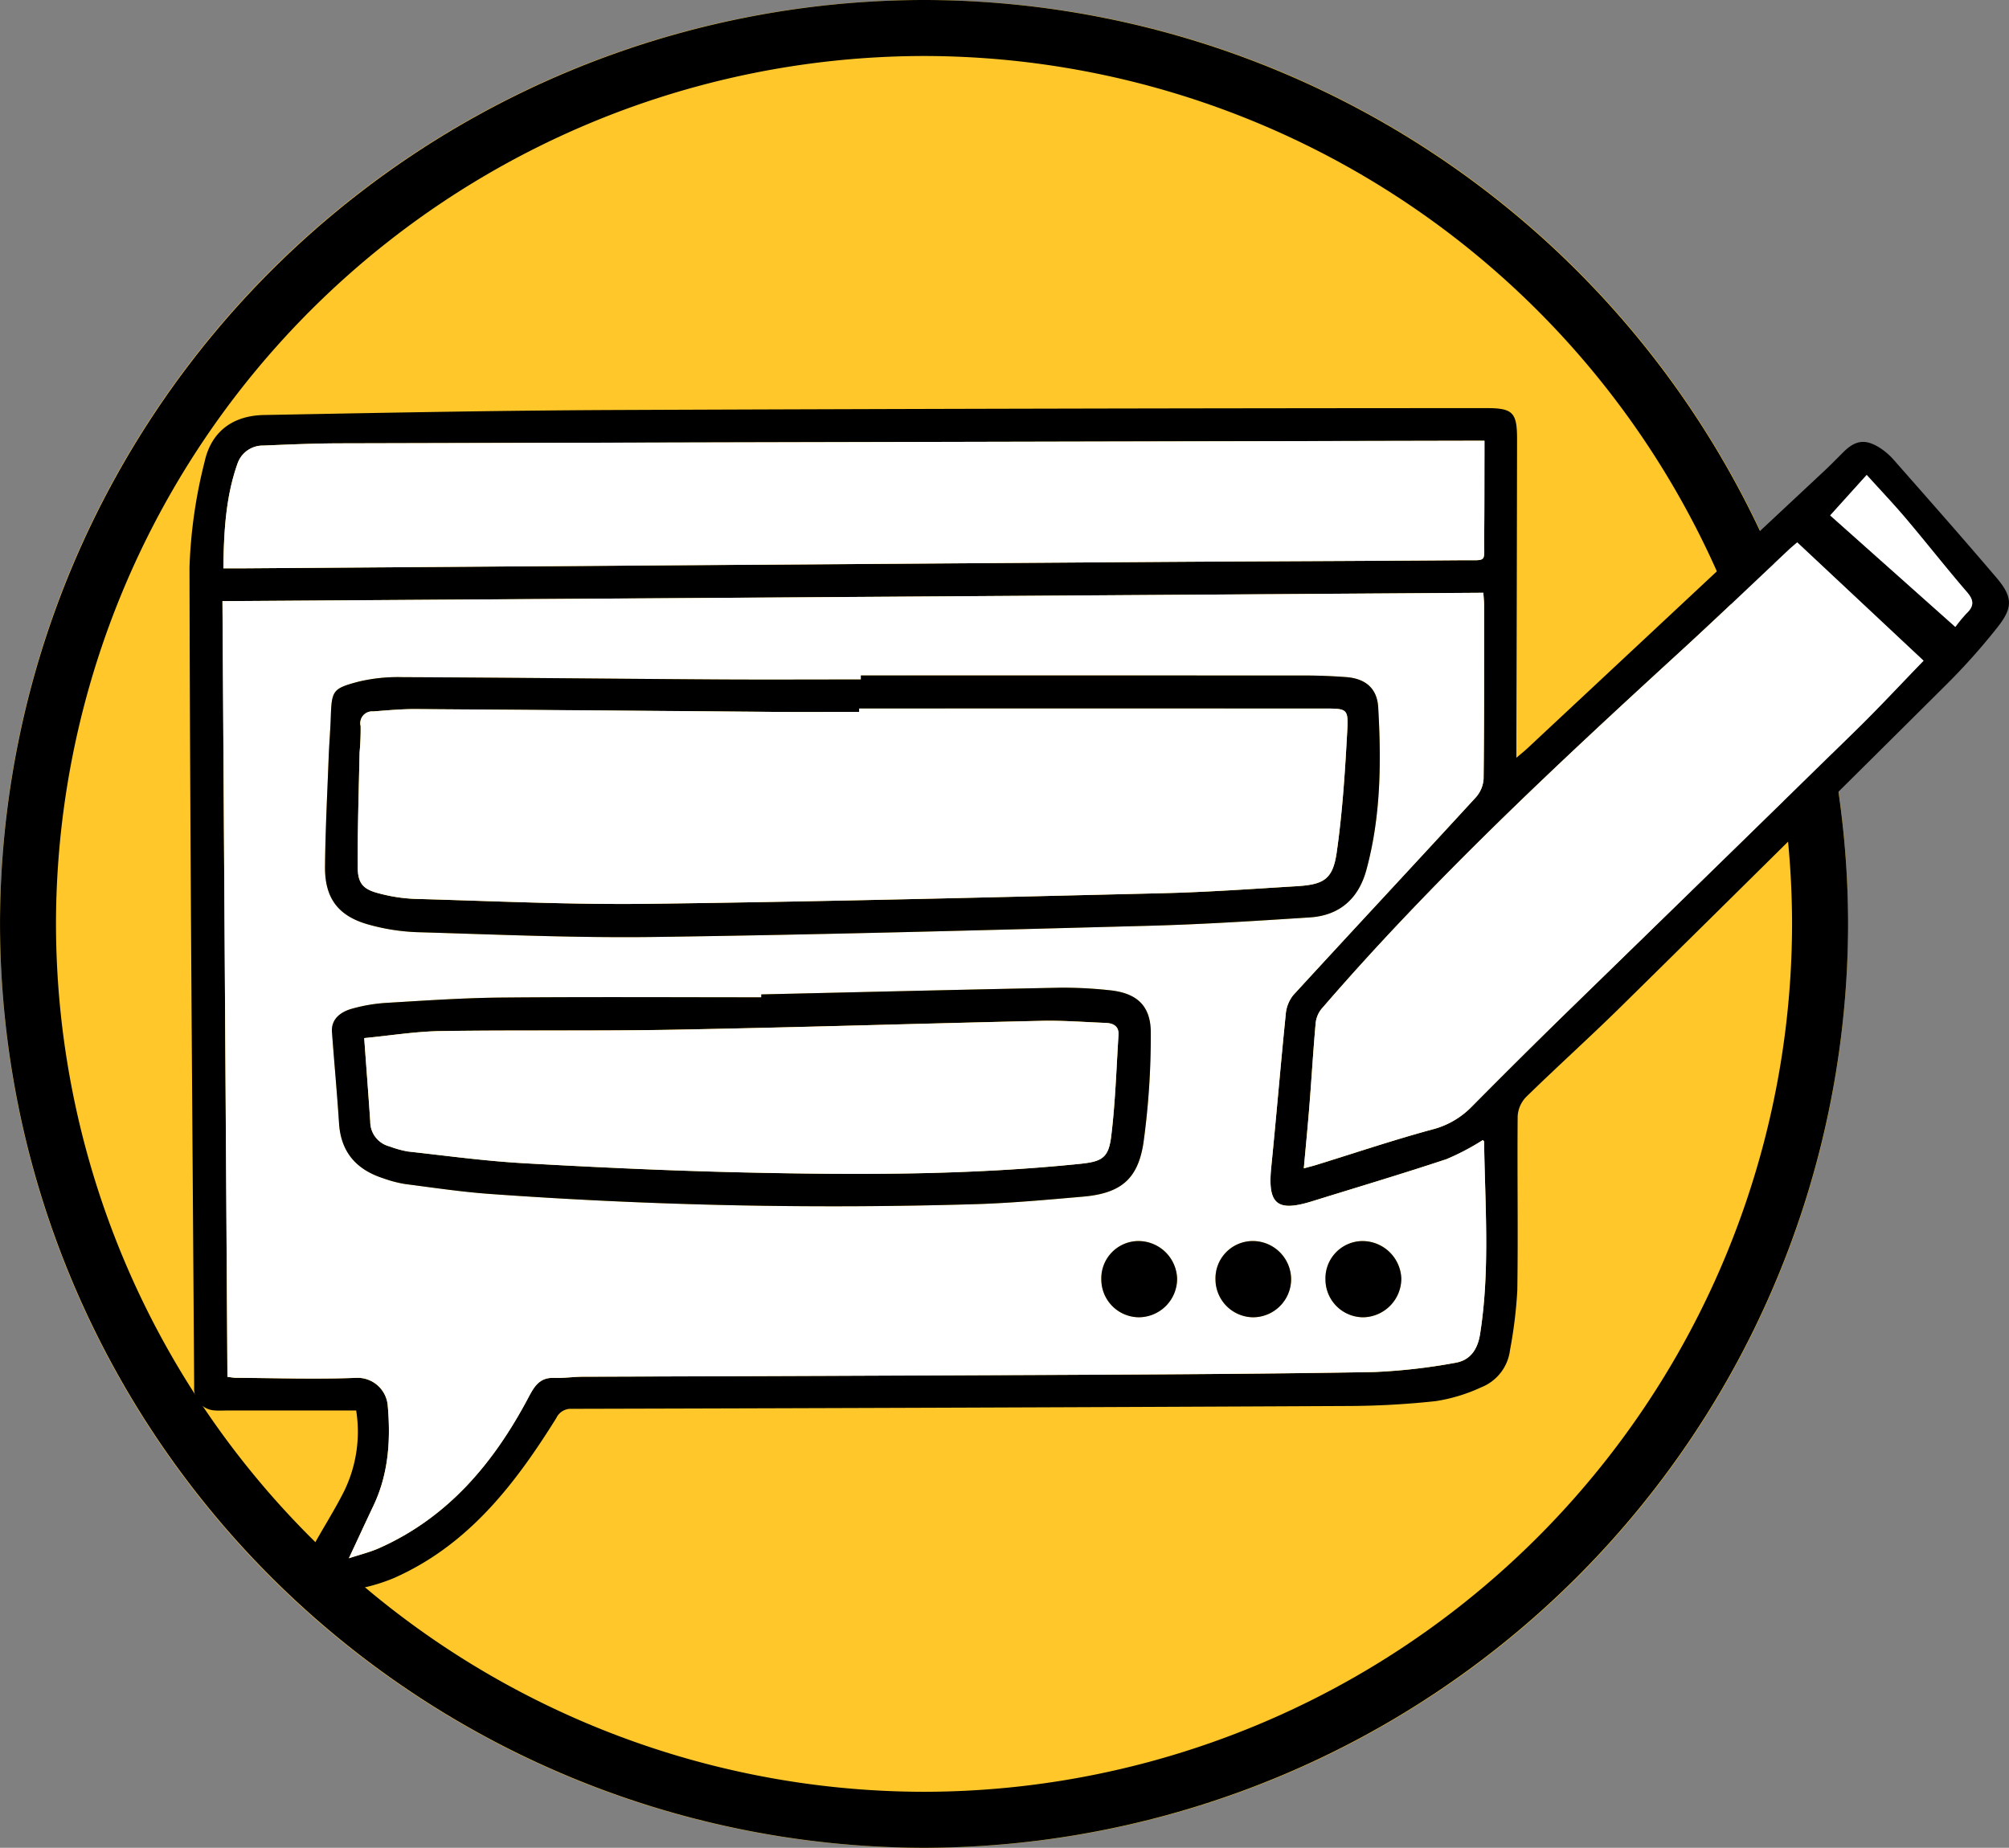 <svg xmlns="http://www.w3.org/2000/svg" width="258.046" height="237.374" viewBox="0 0 258.046 237.374">
  <rect x="0" y="0" width="258.046" height="237.374" fill="#808080" stroke="none"/>
  <g id="Group_21353" data-name="Group 21353" transform="translate(2838.791 -357.318)">
    <g id="Ellipse_94" data-name="Ellipse 94">
      <g id="Group_21350" data-name="Group 21350">
        <circle id="Ellipse_126" data-name="Ellipse 126" cx="118.687" cy="118.687" r="118.687" transform="translate(-2838.791 357.318)" fill="#ffc729"/>
      </g>
      <g id="Group_21351" data-name="Group 21351">
        <path id="Path_18316" data-name="Path 18316" d="M-2720.1,594.692a118.821,118.821,0,0,1-118.687-118.687A118.822,118.822,0,0,1-2720.1,357.318a118.822,118.822,0,0,1,118.687,118.687A118.821,118.821,0,0,1-2720.1,594.692Zm0-230.181A111.62,111.62,0,0,0-2831.6,476.005,111.62,111.62,0,0,0-2720.1,587.5,111.62,111.62,0,0,0-2608.61,476.005,111.62,111.62,0,0,0-2720.1,364.511Z"/>
      </g>
    </g>
    <g id="Group_21352" data-name="Group 21352">
      <path id="Path_18317" data-name="Path 18317" d="M-2793.041,538.517h-16.668c-.485,0-.974.037-1.455-.007a2.784,2.784,0,0,1-2.687-2.975c-.228-35.113-.534-70.225-.6-105.339a63.514,63.514,0,0,1,1.939-13.557c.856-3.894,3.632-5.933,7.627-6.007,15.15-.283,30.3-.584,45.453-.645q55.752-.227,111.5-.241c3.477-.006,4.008.54,4,4.062q-.031,19.255-.088,38.51c0,.638,0,1.276,0,2.347.669-.572,1.059-.881,1.421-1.219q19.1-17.838,38.186-35.684c.827-.773,1.612-1.591,2.418-2.387,1.526-1.51,2.8-1.693,4.627-.545a8.547,8.547,0,0,1,1.83,1.575c4.415,5.021,8.846,10.029,13.178,15.122,2.087,2.453,2.154,3.814.163,6.337a82.443,82.443,0,0,1-6.556,7.359q-20.817,20.715-41.742,41.32c-4.034,3.973-8.248,7.764-12.3,11.722a3.868,3.868,0,0,0-1.059,2.479c-.066,7.442.067,14.885-.045,22.326a58.878,58.878,0,0,1-.94,7.691,5.917,5.917,0,0,1-3.7,4.778,21.8,21.8,0,0,1-5.833,1.773,107.761,107.761,0,0,1-11.447.627q-49.764.241-99.529.363a2.066,2.066,0,0,0-2,1.205c-5.309,8.508-11.307,16.322-20.868,20.544a22.986,22.986,0,0,1-8.491,1.759c-1.243.052-2.612-.162-2.96-1.451a4.805,4.805,0,0,1,.426-3.148c1.439-2.821,3.216-5.472,4.635-8.3A17.394,17.394,0,0,0-2793.041,538.517Zm-.939,18.986c1.482-.491,2.729-.791,3.88-1.3,8.891-3.959,14.743-10.971,19.174-19.341.761-1.439,1.441-2.6,3.3-2.53,1.227.048,2.461-.146,3.692-.151q30.989-.127,61.979-.238c13.215-.066,26.432-.131,39.644-.363a74.942,74.942,0,0,0,10.393-1.177c1.933-.307,2.912-1.668,3.233-3.709,1.294-8.22.635-16.466.515-24.706,0-.077-.118-.152-.164-.208a31.254,31.254,0,0,1-4.657,2.449c-5.725,1.9-11.51,3.622-17.271,5.414-4.521,1.406-5.722.369-5.248-4.362.656-6.543,1.2-13.1,1.861-19.639a4.529,4.529,0,0,1,.965-2.477c7.8-8.5,15.672-16.936,23.475-25.435a3.922,3.922,0,0,0,.976-2.381c.083-7.388.065-14.778.069-22.167,0-.519-.057-1.038-.1-1.711l-161.956,1.076c.214,33.394.426,66.485.638,99.65.485.057.794.124,1.1.125,5.124.03,10.253.2,15.369.007a3.891,3.891,0,0,1,4.128,3.612c.381,4.4.1,8.729-1.842,12.811C-2791.831,552.873-2792.815,555.009-2793.98,557.5ZM-2810.1,430.329c.892,0,1.579,0,2.266,0q58.586-.41,117.169-.817c13.217-.09,26.434-.119,39.65-.224,3.372-.027,2.821.392,2.857-2.815.04-3.559.028-7.12.038-10.68,0-.571,0-1.142,0-1.855-.707,0-1.181,0-1.656,0q-72.747.161-145.494.334c-3.233.009-6.467.15-9.7.286a3.435,3.435,0,0,0-3.291,2.245C-2809.8,421.112-2810.04,425.608-2810.1,430.329Zm138.777,77.078c.677-.184,1.139-.3,1.592-.435,4.94-1.529,9.846-3.18,14.833-4.538a10.794,10.794,0,0,0,5.089-2.893q6.029-6.1,12.166-12.087,18.632-18.2,37.289-36.375c2.92-2.858,5.7-5.857,8.635-8.883l-16.227-15.2c-.378.326-.712.6-1.023.887-4.68,4.392-9.311,8.836-14.042,13.171-15.99,14.65-31.849,29.428-46.042,45.877a3.453,3.453,0,0,0-.749,1.837c-.312,3.49-.518,6.989-.794,10.483C-2670.806,501.916-2671.068,504.578-2671.322,507.407Zm67.61-83.877,16.076,14.327a18.494,18.494,0,0,1,1.437-1.739c.954-.913.986-1.656.076-2.711-2.67-3.1-5.193-6.321-7.834-9.444-1.591-1.882-3.294-3.67-5.065-5.631Z"/>
      <path id="Path_18318" data-name="Path 18318" d="M-2793.98,557.5c1.165-2.494,2.149-4.63,3.158-6.754,1.938-4.082,2.223-8.415,1.842-12.811a3.891,3.891,0,0,0-4.128-3.612c-5.116.194-10.245.023-15.369-.007-.309,0-.618-.068-1.1-.125-.212-33.165-.424-66.256-.638-99.65l161.956-1.076c.04.673.1,1.192.1,1.711,0,7.389.014,14.779-.069,22.167a3.922,3.922,0,0,1-.976,2.381c-7.8,8.5-15.676,16.932-23.475,25.435a4.529,4.529,0,0,0-.965,2.477c-.664,6.542-1.205,13.1-1.861,19.639-.474,4.731.727,5.768,5.248,4.362,5.761-1.792,11.546-3.511,17.271-5.414a31.254,31.254,0,0,0,4.657-2.449c.046.056.163.131.164.208.12,8.24.779,16.486-.515,24.706-.321,2.041-1.3,3.4-3.233,3.709a74.942,74.942,0,0,1-10.393,1.177c-13.212.232-26.429.3-39.644.363q-30.988.155-61.979.238c-1.231.005-2.465.2-3.692.151-1.858-.071-2.538,1.091-3.3,2.53-4.431,8.37-10.283,15.382-19.174,19.341C-2791.251,556.712-2792.5,557.012-2793.98,557.5Zm65.763-113.414v.521c-6.257,0-12.515.034-18.772-.006-13.377-.086-26.754-.233-40.131-.292a21.838,21.838,0,0,0-5.6.573c-3.409.9-3.467,1.161-3.592,4.707-.058,1.671-.2,3.338-.265,5.008-.178,4.689-.424,9.377-.469,14.066-.038,4.056,1.708,6.362,5.631,7.44a26.566,26.566,0,0,0,6.208.967c10.189.3,20.385.753,30.571.614,21.141-.289,42.279-.871,63.415-1.436,6.9-.184,13.787-.629,20.673-1.075,3.827-.248,6.254-2.409,7.259-6.1,1.865-6.855,1.923-13.862,1.521-20.874-.143-2.489-1.657-3.723-4.158-3.9-1.72-.124-3.448-.2-5.172-.2Q-2699.656,444.077-2728.217,444.089Zm-12.792,40.975v.375c-11.11,0-22.221-.071-33.33.032-5.009.046-10.016.4-15.019.694a20.95,20.95,0,0,0-4.137.714c-1.847.494-2.76,1.577-2.657,2.993.286,3.922.656,7.838.91,11.762.241,3.709,2.239,5.941,5.661,7.048a15.844,15.844,0,0,0,2.81.74c3.743.483,7.484,1.047,11.245,1.3A613.38,613.38,0,0,0-2713.093,512c4.472-.155,8.937-.565,13.4-.953,4.784-.416,7.057-2.168,7.778-6.936a100.847,100.847,0,0,0,.94-14c.037-3.59-1.778-5.248-5.388-5.59a55.27,55.27,0,0,0-6.3-.314C-2715.447,484.456-2728.228,484.771-2741.009,485.064Zm43.677,36.619a4.863,4.863,0,0,0,4.814,4.859,4.944,4.944,0,0,0,4.918-4.952,4.985,4.985,0,0,0-5.037-4.842A4.792,4.792,0,0,0-2697.332,521.683Zm28.79.016a4.865,4.865,0,0,0,4.832,4.843,4.985,4.985,0,0,0,4.913-4.968,5,5,0,0,0-5.064-4.823A4.788,4.788,0,0,0-2668.542,521.7Zm-9.313,4.843a4.9,4.9,0,0,0,4.9-4.783,4.932,4.932,0,0,0-4.843-5.011,4.793,4.793,0,0,0-4.871,4.926A4.886,4.886,0,0,0-2677.855,526.542Z" fill="#fff"/>
      <path id="Path_18319" data-name="Path 18319" d="M-2810.1,430.329c.059-4.721.3-9.217,1.841-13.526a3.435,3.435,0,0,1,3.291-2.245c3.231-.136,6.465-.277,9.7-.286q72.747-.186,145.494-.334c.475,0,.949,0,1.656,0,0,.713,0,1.284,0,1.855-.01,3.56,0,7.121-.038,10.68-.036,3.207.515,2.788-2.857,2.815-13.216.105-26.433.134-39.65.224q-58.584.4-117.169.817C-2808.52,430.333-2809.207,430.329-2810.1,430.329Z" fill="#fff"/>
      <path id="Path_18320" data-name="Path 18320" d="M-2671.322,507.407c.254-2.829.516-5.491.727-8.157.276-3.494.482-6.993.794-10.483a3.453,3.453,0,0,1,.749-1.837c14.193-16.449,30.052-31.227,46.042-45.877,4.731-4.335,9.362-8.779,14.042-13.171.311-.292.645-.561,1.023-.887l16.227,15.2c-2.934,3.026-5.715,6.025-8.635,8.883q-18.613,18.219-37.289,36.375-6.135,5.991-12.166,12.087a10.794,10.794,0,0,1-5.089,2.893c-4.987,1.358-9.893,3.009-14.833,4.538C-2670.183,507.112-2670.645,507.223-2671.322,507.407Z" fill="#fff"/>
      <path id="Path_18321" data-name="Path 18321" d="M-2603.712,423.53l4.69-5.2c1.771,1.961,3.474,3.749,5.065,5.631,2.641,3.123,5.164,6.346,7.834,9.444.91,1.055.878,1.8-.076,2.711a18.494,18.494,0,0,0-1.437,1.739Z" fill="#fff"/>
      <path id="Path_18322" data-name="Path 18322" d="M-2728.217,444.089q28.56,0,57.122.009c1.724,0,3.452.076,5.172.2,2.5.181,4.015,1.415,4.158,3.9.4,7.012.344,14.019-1.521,20.874-1.005,3.691-3.432,5.852-7.259,6.1-6.886.446-13.777.891-20.673,1.075-21.136.565-42.274,1.147-63.415,1.436-10.186.139-20.382-.318-30.571-.614a26.566,26.566,0,0,1-6.208-.967c-3.923-1.078-5.669-3.384-5.631-7.44.045-4.689.291-9.377.469-14.066.063-1.67.207-3.337.265-5.008.125-3.546.183-3.809,3.592-4.707a21.838,21.838,0,0,1,5.6-.573c13.377.059,26.754.206,40.131.292,6.257.04,12.515.006,18.772.006Zm-.215,4.253v.431c-3.559,0-7.118.023-10.677,0q-23.132-.177-46.264-.361c-1.827-.011-3.658.163-5.484.3a1.52,1.52,0,0,0-1.61,1.888,32.714,32.714,0,0,1-.137,3.389c-.1,4.9-.264,9.807-.241,14.71.011,2.144.716,2.885,2.783,3.4a20.887,20.887,0,0,0,4.46.691c10.024.274,20.053.761,30.073.636,22.05-.275,44.1-.836,66.142-1.364,5.71-.137,11.414-.55,17.117-.894,3.536-.214,4.679-.89,5.174-4.359.743-5.211,1.079-10.49,1.36-15.753.142-2.67-.084-2.711-2.843-2.713Q-2698.505,448.334-2728.432,448.342Z"/>
      <path id="Path_18323" data-name="Path 18323" d="M-2741.009,485.064c12.781-.293,25.562-.608,38.344-.86a55.27,55.27,0,0,1,6.3.314c3.61.342,5.425,2,5.388,5.59a100.847,100.847,0,0,1-.94,14c-.721,4.768-2.994,6.52-7.778,6.936-4.459.388-8.924.8-13.4.953a613.38,613.38,0,0,1-62.432-1.276c-3.761-.252-7.5-.816-11.245-1.3a15.844,15.844,0,0,1-2.81-.74c-3.422-1.107-5.42-3.339-5.661-7.048-.254-3.924-.624-7.84-.91-11.762-.1-1.416.81-2.5,2.657-2.993a20.95,20.95,0,0,1,4.137-.714c5-.3,10.01-.648,15.019-.694,11.109-.1,22.22-.032,33.33-.032Zm-51,5.612c.281,3.848.544,7.279.777,10.713a3.277,3.277,0,0,0,2.484,3.2,13.215,13.215,0,0,0,2.329.647c4.979.549,9.954,1.231,14.95,1.512,9.472.534,18.954.974,28.437,1.185,14.34.319,28.683.359,42.981-1.11,2.817-.29,3.65-.769,3.989-3.53.529-4.316.663-8.682.938-13.028.071-1.12-.663-1.508-1.643-1.545-2.745-.105-5.494-.326-8.236-.265-15.739.352-31.475.849-47.215,1.14-9.972.185-19.949.025-29.922.173C-2785.4,489.821-2788.654,490.354-2792.012,490.676Z"/>
      <path id="Path_18324" data-name="Path 18324" d="M-2697.332,521.683a4.792,4.792,0,0,1,4.7-4.935,4.985,4.985,0,0,1,5.037,4.842,4.944,4.944,0,0,1-4.918,4.952A4.863,4.863,0,0,1-2697.332,521.683Z"/>
      <path id="Path_18325" data-name="Path 18325" d="M-2668.542,521.7a4.788,4.788,0,0,1,4.681-4.948,5,5,0,0,1,5.064,4.823,4.985,4.985,0,0,1-4.913,4.968A4.865,4.865,0,0,1-2668.542,521.7Z"/>
      <path id="Path_18326" data-name="Path 18326" d="M-2677.855,526.542a4.886,4.886,0,0,1-4.812-4.868,4.793,4.793,0,0,1,4.871-4.926,4.932,4.932,0,0,1,4.843,5.011A4.9,4.9,0,0,1-2677.855,526.542Z"/>
      <path id="Path_18327" data-name="Path 18327" d="M-2728.432,448.342q29.926,0,59.853,0c2.759,0,2.985.043,2.843,2.713-.281,5.263-.617,10.542-1.36,15.753-.5,3.469-1.638,4.145-5.174,4.359-5.7.344-11.407.757-17.117.894-22.046.528-44.092,1.089-66.142,1.364-10.02.125-20.049-.362-30.073-.636a20.887,20.887,0,0,1-4.46-.691c-2.067-.518-2.772-1.259-2.783-3.4-.023-4.9.139-9.807.241-14.71a32.714,32.714,0,0,0,.137-3.389,1.52,1.52,0,0,1,1.61-1.888c1.826-.141,3.657-.315,5.484-.3q23.133.15,46.264.361c3.559.027,7.118,0,10.677,0Z" fill="#fff"/>
      <path id="Path_18328" data-name="Path 18328" d="M-2792.012,490.676c3.358-.322,6.61-.855,9.869-.9,9.973-.148,19.95.012,29.922-.173,15.74-.291,31.476-.788,47.215-1.14,2.742-.061,5.491.16,8.236.265.98.037,1.714.425,1.643,1.545-.275,4.346-.409,8.712-.938,13.028-.339,2.761-1.172,3.24-3.989,3.53-14.3,1.469-28.641,1.429-42.981,1.11-9.483-.211-18.965-.651-28.437-1.185-5-.281-9.971-.963-14.95-1.512a13.215,13.215,0,0,1-2.329-.647,3.277,3.277,0,0,1-2.484-3.2C-2791.468,497.955-2791.731,494.524-2792.012,490.676Z" fill="#fff"/>
    </g>
  </g>
</svg>
